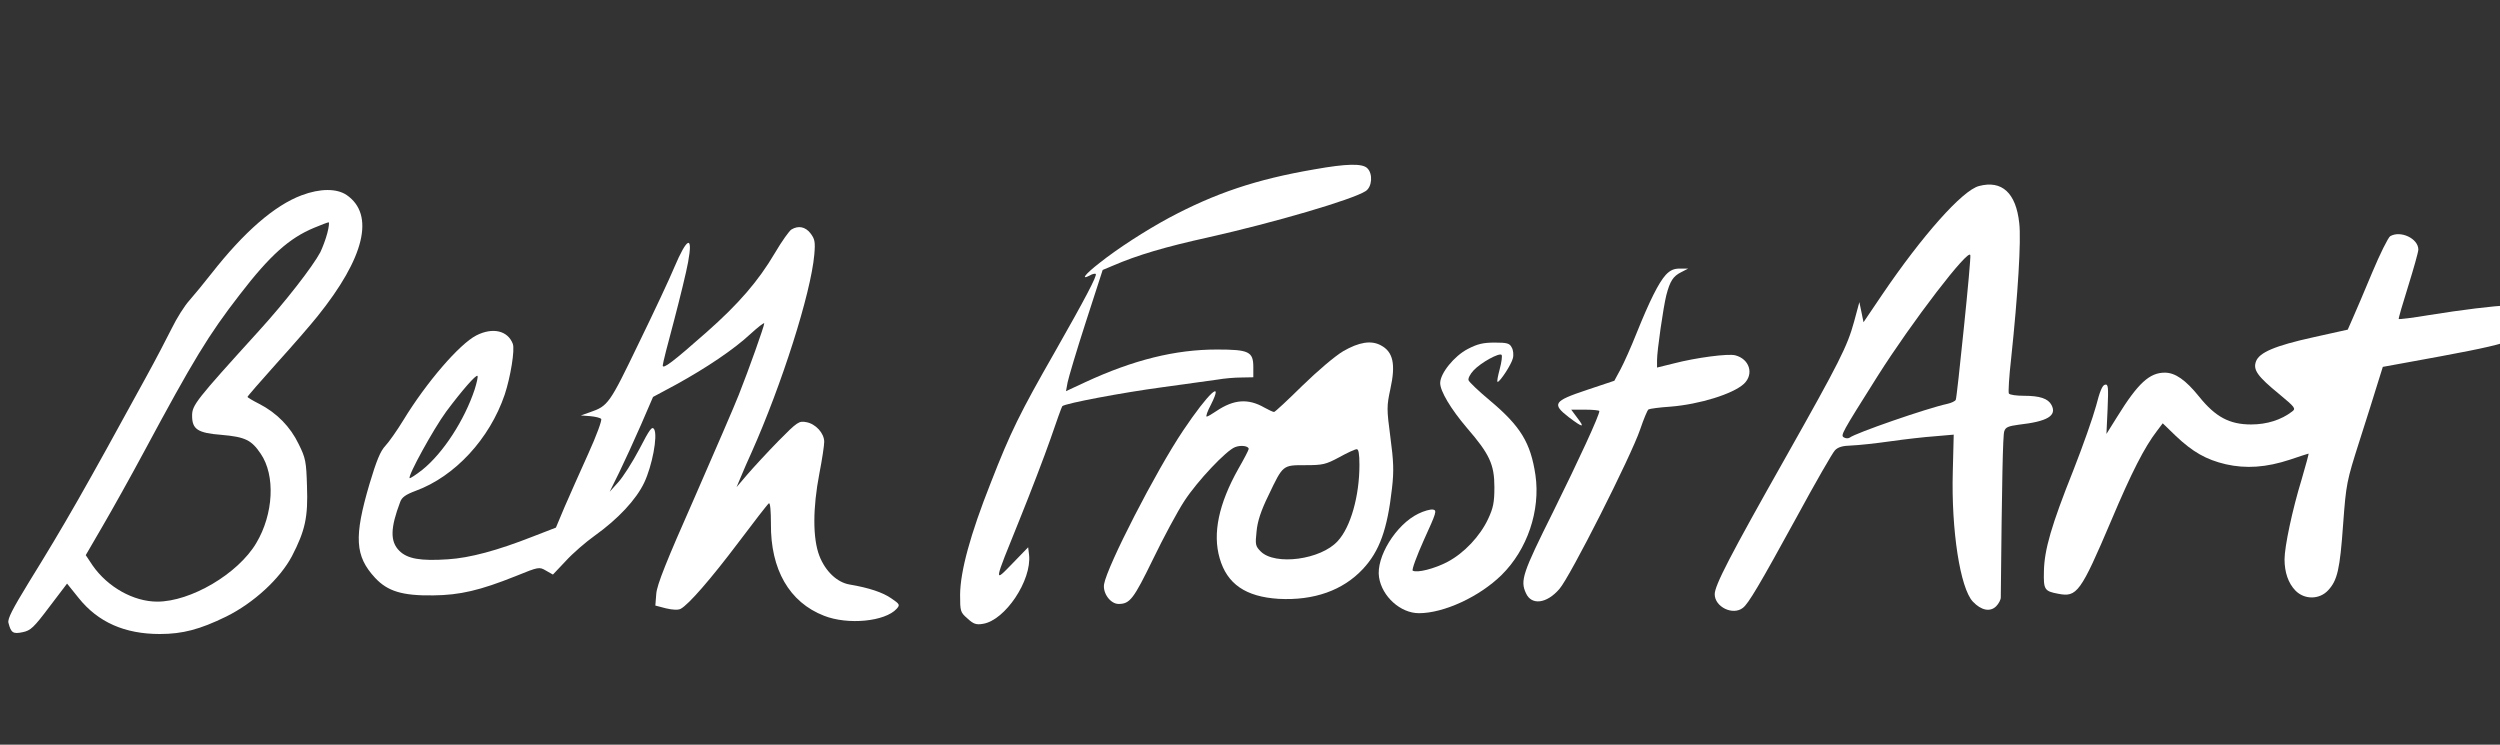 <?xml version="1.0" encoding="UTF-8" standalone="no"?>
<!DOCTYPE svg PUBLIC "-//W3C//DTD SVG 1.1//EN" "http://www.w3.org/Graphics/SVG/1.1/DTD/svg11.dtd">
<svg viewBox="0 0 1081 322" version="1.1" xmlns="http://www.w3.org/2000/svg" xmlns:xlink="http://www.w3.org/1999/xlink" xml:space="preserve" xmlns:serif="http://www.serif.com/" style="fill-rule:evenodd;clip-rule:evenodd;stroke-linejoin:round;stroke-miterlimit:1.414;">
    <rect x="0" y="0" width="1081" height="322" fill="#333333" stroke="none"/>
    <g id="Artboard1" transform="matrix(1.024,0,0,1.114,-28.599,42.855)">
        <rect x="27.929" y="-38.469" width="1081.5" height="322.781" style="fill:none;"/>
        <clipPath id="_clip1">
            <rect x="27.929" y="-38.469" width="1081.5" height="322.781"/>
        </clipPath>
        <g clip-path="url(#_clip1)">
            <g transform="matrix(0.984,0,0,0.855,11.364,19.089)">
                <rect x="15.802" y="13.498" width="1086.67" height="218.081" style="fill:none;"/>
                <g transform="matrix(0.099,0,0,-0.105,12.152,235.206)">
                    <path d="M5745,2149C5493,2106 5315,2046 5114,1939C5012,1884 4891,1806 4813,1744C4751,1696 4730,1669 4771,1690C4782,1697 4794,1699 4797,1697C4804,1690 4750,1588 4620,1360C4468,1095 4428,1014 4342,794C4253,570 4210,412 4209,310C4209,238 4210,234 4241,207C4267,183 4279,179 4308,184C4404,199 4520,372 4508,482L4504,515L4436,445C4354,361 4353,354 4467,635C4514,751 4574,907 4601,984C4627,1060 4650,1124 4652,1125C4663,1137 4915,1184 5079,1206C5187,1221 5298,1236 5325,1240C5353,1245 5399,1249 5428,1249L5480,1250L5480,1294C5480,1361 5461,1370 5322,1370C5141,1370 4960,1325 4752,1229L4668,1190L4675,1228C4679,1248 4714,1366 4754,1489L4827,1714L4870,1732C4979,1779 5099,1814 5285,1855C5571,1919 5910,2018 5967,2055C5995,2073 5999,2130 5974,2154C5953,2175 5885,2174 5745,2149Z" style="fill:white;fill-rule:nonzero;"/>
                    <path d="M8626,2077C8554,2059 8379,1862 8205,1606L8125,1488L8116,1532L8107,1575L8084,1490C8055,1384 8020,1315 7791,910C7545,476 7480,350 7480,312C7480,257 7559,219 7602,253C7626,271 7673,350 7835,645C7916,794 7991,924 8001,934C8014,948 8034,954 8072,955C8101,956 8177,964 8240,973C8303,982 8391,992 8435,995L8516,1002L8512,842C8505,589 8544,338 8599,280C8635,242 8674,234 8700,260C8711,271 8720,288 8720,298C8725,805 8729,999 8735,1016C8740,1034 8753,1039 8798,1045C8923,1059 8964,1084 8940,1130C8925,1158 8890,1170 8820,1170C8788,1170 8758,1174 8755,1180C8752,1185 8756,1254 8765,1332C8794,1605 8809,1843 8800,1917C8786,2047 8725,2103 8626,2077ZM8560,1464C8543,1299 8528,1160 8525,1153C8523,1147 8506,1139 8488,1135C8400,1116 8090,1009 8065,989C8059,985 8048,985 8040,990C8025,999 8028,1005 8186,1255C8335,1490 8582,1811 8588,1778C8590,1770 8577,1628 8560,1464Z" style="fill:white;fill-rule:nonzero;"/>
                    <path d="M1355,2037C1237,1993 1105,1878 965,1700C933,1659 889,1606 868,1582C847,1559 813,1505 792,1462C771,1420 721,1324 680,1250C413,763 329,616 172,363C101,247 79,205 84,188C95,145 104,139 146,148C180,155 194,168 261,257L338,358L388,296C472,191 588,140 740,140C839,140 914,160 1027,215C1147,274 1261,379 1313,477C1370,587 1383,645 1378,779C1375,885 1372,901 1342,961C1306,1036 1247,1096 1171,1135C1143,1149 1120,1163 1120,1165C1120,1168 1177,1233 1246,1310C1316,1387 1395,1478 1423,1513C1628,1767 1673,1953 1550,2038C1507,2067 1435,2067 1355,2037ZM1466,1873C1459,1846 1445,1810 1436,1791C1403,1729 1284,1576 1169,1450C896,1150 880,1130 880,1084C880,1025 904,1009 1008,1001C1110,992 1137,979 1177,920C1242,826 1233,658 1158,533C1079,400 874,280 729,280C626,280 514,343 449,436L419,481L493,608C534,678 614,821 670,925C886,1326 951,1433 1087,1608C1218,1778 1302,1852 1408,1896C1439,1909 1468,1920 1472,1920C1475,1920 1473,1899 1466,1873Z" style="fill:white;fill-rule:nonzero;"/>
                    <path d="M3478,1889C3469,1884 3436,1838 3406,1787C3335,1667 3250,1568 3109,1444C2966,1318 2920,1283 2920,1301C2920,1309 2942,1396 2969,1495C2995,1594 3023,1708 3030,1748C3052,1867 3026,1857 2970,1725C2952,1681 2882,1532 2815,1395C2689,1134 2683,1126 2605,1099L2565,1085L2605,1082C2627,1080 2649,1075 2653,1070C2658,1066 2633,998 2597,919C2561,840 2515,736 2494,688L2457,600L2356,561C2203,501 2084,469 1989,463C1870,455 1813,465 1778,500C1738,540 1739,598 1782,711C1789,731 1806,743 1849,759C2019,821 2170,984 2235,1175C2260,1250 2280,1370 2270,1395C2248,1452 2183,1467 2112,1431C2038,1393 1895,1227 1796,1065C1769,1021 1734,971 1718,954C1696,931 1679,889 1649,789C1581,559 1586,477 1673,383C1727,325 1791,305 1925,307C2041,308 2129,329 2282,390C2383,431 2385,431 2414,414L2444,397L2500,456C2530,489 2587,538 2625,565C2726,637 2805,721 2840,795C2874,867 2899,996 2883,1025C2874,1040 2864,1027 2819,940C2789,883 2748,819 2727,796L2690,755L2732,840C2755,887 2797,979 2826,1045L2878,1165L2977,1218C3110,1291 3229,1371 3300,1437C3333,1467 3360,1488 3360,1483C3360,1471 3293,1283 3250,1175C3233,1131 3146,931 3058,730C2936,455 2895,353 2892,314L2888,263L2934,251C2964,244 2987,243 2998,249C3032,267 3128,377 3249,537C3316,626 3375,702 3380,705C3386,709 3389,672 3389,617C3387,419 3469,277 3619,219C3723,178 3884,194 3934,249C3949,266 3948,269 3911,294C3874,320 3813,340 3730,354C3676,363 3625,411 3599,478C3570,553 3570,684 3599,834C3611,895 3620,956 3620,971C3620,1008 3583,1049 3542,1056C3511,1062 3504,1058 3421,974C3373,925 3313,860 3287,830L3240,775L3259,820C3269,845 3290,892 3305,925C3436,1218 3562,1612 3577,1780C3582,1837 3579,1848 3560,1873C3538,1901 3508,1907 3478,1889ZM2105,1198C2061,1065 1968,922 1878,850C1850,828 1825,812 1823,814C1814,823 1926,1026 1981,1101C2049,1192 2111,1263 2117,1256C2120,1253 2114,1227 2105,1198Z" style="fill:white;fill-rule:nonzero;"/>
                    <path d="M10408,1860C10399,1854 10364,1784 10330,1703C10296,1621 10258,1533 10246,1506L10224,1456L10075,1423C9907,1386 9840,1357 9826,1318C9813,1282 9833,1254 9926,1178C9996,1120 10000,1115 9983,1102C9936,1066 9874,1046 9805,1046C9712,1046 9651,1078 9580,1166C9521,1239 9476,1270 9431,1270C9365,1270 9315,1225 9225,1080L9178,1005L9183,1113C9187,1209 9186,1221 9172,1218C9160,1216 9149,1188 9133,1126C9120,1078 9076,953 9035,849C8939,609 8909,505 8907,412C8905,332 8909,325 8969,314C9050,298 9066,319 9199,631C9287,839 9343,948 9397,1018L9422,1051L9478,997C9552,927 9610,894 9695,874C9783,854 9871,860 9974,894C10016,908 10052,920 10054,920C10056,920 10042,870 10024,808C9984,678 9950,518 9950,463C9950,407 9966,360 9997,328C10036,288 10101,288 10139,329C10179,372 10190,418 10204,615C10217,790 10219,800 10275,975C10307,1074 10342,1186 10354,1225L10376,1295L10475,1313C10934,1396 10969,1406 10985,1467C10994,1506 10954,1560 10915,1560C10866,1560 10713,1541 10577,1519C10506,1507 10447,1500 10445,1502C10443,1503 10462,1568 10486,1644C10510,1721 10530,1792 10530,1802C10530,1850 10453,1886 10408,1860Z" style="fill:white;fill-rule:nonzero;"/>
                    <path d="M7268,1693C7237,1659 7198,1581 7141,1440C7118,1382 7087,1313 7072,1285L7045,1235L6925,1195C6781,1147 6773,1135 6848,1077C6909,1031 6919,1030 6884,1075L6858,1110L6919,1110C6952,1110 6980,1107 6980,1104C6980,1085 6891,893 6780,669C6647,403 6636,371 6662,316C6686,263 6752,271 6807,335C6853,387 7118,910 7157,1025C7172,1069 7188,1108 7193,1111C7198,1114 7241,1120 7288,1123C7414,1133 7560,1178 7607,1222C7651,1264 7631,1329 7569,1345C7537,1353 7400,1335 7303,1310L7230,1292L7230,1324C7230,1365 7257,1551 7270,1604C7286,1666 7300,1687 7334,1704L7365,1720L7329,1720C7303,1720 7287,1713 7268,1693Z" style="fill:white;fill-rule:nonzero;"/>
                    <path d="M5870,1363C5833,1341 5759,1278 5692,1213C5629,1151 5574,1100 5570,1100C5565,1100 5546,1109 5528,1119C5458,1159 5396,1155 5320,1104C5301,1091 5282,1080 5278,1080C5273,1080 5281,1103 5296,1131C5354,1246 5285,1182 5176,1020C5058,845 4846,433 4833,355C4827,316 4861,270 4896,270C4945,270 4961,291 5045,463C5091,558 5152,671 5181,715C5237,801 5363,934 5401,948C5426,958 5460,953 5460,940C5460,936 5440,897 5415,854C5330,703 5303,575 5334,468C5366,356 5447,301 5590,292C5742,284 5868,328 5955,421C6027,498 6061,592 6081,769C6090,846 6088,887 6074,992C6058,1113 6058,1125 6074,1199C6098,1307 6086,1360 6033,1388C5991,1411 5938,1402 5870,1363ZM5940,871C5940,737 5902,602 5846,542C5773,461 5574,435 5512,497C5489,520 5488,527 5494,583C5498,627 5513,673 5546,740C5609,872 5607,870 5706,870C5781,870 5794,873 5852,904C5886,923 5921,939 5928,939C5936,940 5940,920 5940,871Z" style="fill:white;fill-rule:nonzero;"/>
                    <path d="M6409,1372C6351,1342 6290,1267 6290,1225C6290,1190 6336,1113 6406,1031C6504,918 6525,873 6525,775C6525,709 6520,685 6498,638C6463,563 6394,490 6322,452C6265,422 6189,403 6171,414C6166,417 6188,477 6220,548C6273,664 6277,675 6259,678C6248,680 6219,672 6195,660C6098,613 6011,472 6025,385C6038,302 6118,230 6198,230C6306,230 6460,301 6556,395C6668,505 6725,674 6703,827C6682,967 6639,1038 6505,1150C6457,1190 6416,1229 6413,1237C6410,1245 6420,1264 6435,1280C6467,1314 6546,1357 6556,1347C6560,1343 6556,1315 6548,1285C6540,1255 6535,1230 6539,1230C6550,1231 6599,1306 6605,1332C6609,1346 6607,1368 6600,1379C6591,1397 6580,1400 6526,1400C6476,1400 6451,1394 6409,1372Z" style="fill:white;fill-rule:nonzero;"/>
                </g>
            </g>
        </g>
    </g>
</svg>
